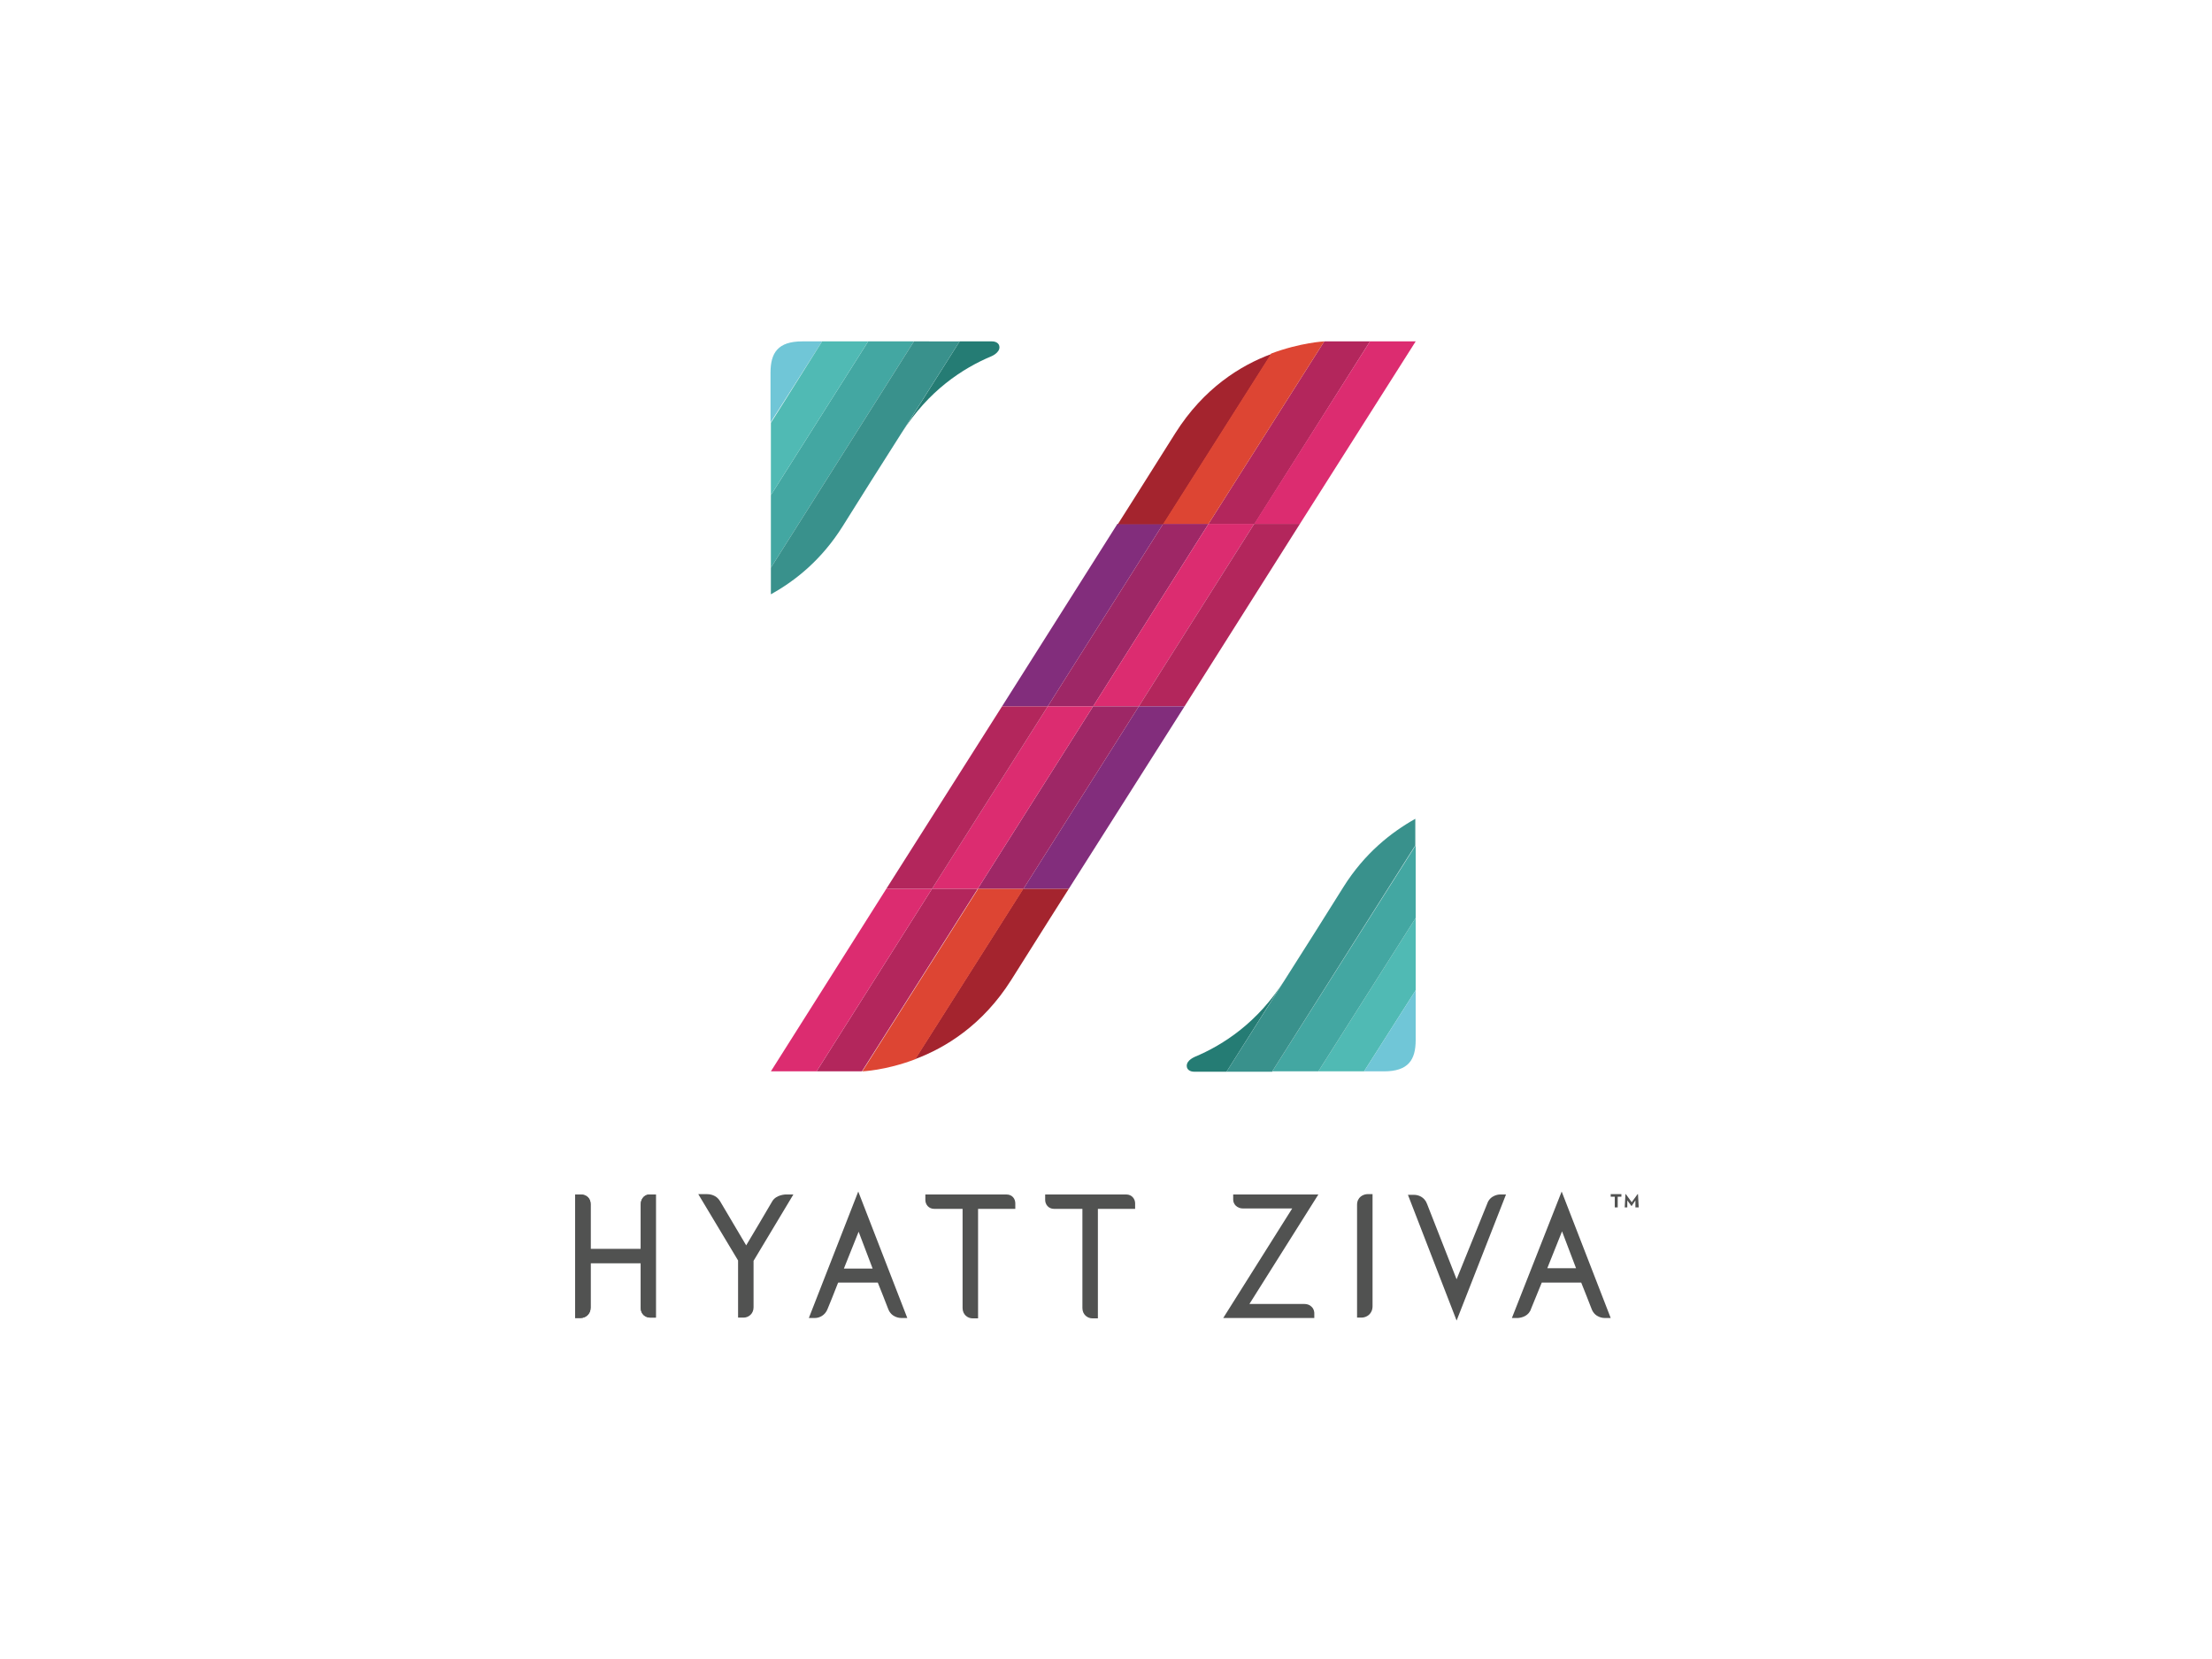 <?xml version="1.0" encoding="UTF-8"?> <svg xmlns="http://www.w3.org/2000/svg" xmlns:xlink="http://www.w3.org/1999/xlink" version="1.0" id="katman_1" x="0px" y="0px" viewBox="0 0 600 450" style="enable-background:new 0 0 600 450;" xml:space="preserve"> <style type="text/css"> .st0{fill-rule:evenodd;clip-rule:evenodd;fill:#515251;} .st1{fill-rule:evenodd;clip-rule:evenodd;fill:#70C6D7;} .st2{fill-rule:evenodd;clip-rule:evenodd;fill:#257C74;} .st3{fill-rule:evenodd;clip-rule:evenodd;fill:#43A7A2;} .st4{fill-rule:evenodd;clip-rule:evenodd;fill:#39918C;} .st5{fill-rule:evenodd;clip-rule:evenodd;fill:#50BAB4;} .st6{fill-rule:evenodd;clip-rule:evenodd;fill:#822D7C;} .st7{fill-rule:evenodd;clip-rule:evenodd;fill:#9E2766;} .st8{fill-rule:evenodd;clip-rule:evenodd;fill:#DC2C70;} .st9{fill-rule:evenodd;clip-rule:evenodd;fill:#B3265C;} .st10{fill-rule:evenodd;clip-rule:evenodd;fill:#A4242E;} .st11{fill-rule:evenodd;clip-rule:evenodd;fill:#DD4533;} </style> <g id="Working"> <g id="Ziva-Logo"> <g id="ZIVA_L001a_ctr_TM_notag_color_RGB"> <path id="Fill-1" class="st0" d="M273,324h-22l0,1.5c0,1.2,0.9,2.4,2.4,2.4h7.7v26.9c0,1.8,1.4,2.8,2.7,2.8h1.5v-29.7h10.1l0-1.5 C275.4,325.2,274.6,324,273,324z M307.9,326.4c0-1.2-0.9-2.4-2.4-2.4h-22l0,1.5c0,1.2,0.9,2.4,2.4,2.4h7.7v26.9 c0,1.8,1.4,2.8,2.7,2.8h1.5v-29.7h10.1L307.9,326.4z M228.9,344.1l4-10l3.8,10H228.9z M219.4,357.5l1.7,0c1,0,2.7-0.6,3.4-2.5 c0.1-0.2,2-4.9,2.8-7l0,0l0.1-0.1h10.7c0,0,2.8,7,2.8,7.1c0.9,2.5,3.4,2.5,3.5,2.5l1.7,0l-13.3-34.3L219.4,357.5z M209.5,325.8 c-0.3,0.6-7.1,12-7.1,12s-6.4-10.8-7.1-12c-1-1.7-2.8-1.9-3.6-1.9c-0.1,0-2.3,0-2.3,0l10.8,18v15.5l1.5,0c1.3,0,2.7-1,2.7-2.8 V342l10.8-18l-2.1,0C213.2,324,210.6,324,209.5,325.8z"></path> <path id="Path" class="st0" d="M173.8,326.7v12.1h-13.6l0-12.2c0-1.7-1.3-2.6-2.7-2.6l-1.5,0l0,33.5l1.5,0c1.3,0,2.7-1,2.7-2.8 v-12.1h13.6l0,12.2c0,1.7,1.3,2.6,2.6,2.6l1.5,0V324l-1.5,0C175.1,323.9,173.8,324.9,173.8,326.7z"></path> <path id="Path_00000027567620537494288840000002898808718022358455_" class="st0" d="M173.8,326.7v12.1h-13.6l0-12.2 c0-1.7-1.3-2.6-2.7-2.6l-1.5,0l0,33.5l1.5,0c1.3,0,2.7-1,2.7-2.8v-12.1h13.6l0,12.2c0,1.7,1.3,2.6,2.6,2.6l1.5,0V324l-1.5,0 C175.1,323.9,173.8,324.9,173.8,326.7L173.8,326.7z"></path> <path id="Fill-2" class="st0" d="M408.5,324l-1.7,0c-0.1,0-2.6,0.1-3.4,2.5c-0.1,0.2-7.8,19.2-8.1,20l-0.2,0.5l-0.2-0.5 c-1.3-3.3-7.8-19.9-7.8-19.9c-0.7-2-2.5-2.5-3.5-2.5l-1.7,0l13.2,34.1L408.5,324"></path> <path id="Fill-3" class="st0" d="M372.2,323.9l-1.2,0c-1.2,0-2.9,0.8-2.9,2.9v30.6l1.2,0c1.4,0,3-1,3-3.1V323.9"></path> <path id="Fill-4" class="st0" d="M423.7,334l3.8,10h-7.8L423.7,334z M415.3,355c0.1-0.2,2.9-7.1,2.9-7.1h10.7c0,0,2.8,7,2.8,7.1 c0.9,2.5,3.4,2.5,3.5,2.5l1.7,0l-13.3-34.3l-13.5,34.3l1.7,0C412.9,357.4,414.7,356.9,415.3,355L415.3,355z"></path> <path id="Fill-5" class="st0" d="M353.8,353.7h-14.9l18.7-29.7h-23.1l0,1.4c0,1.2,1,2.4,2.7,2.4h13.3l-18.7,29.7h24.7v-1.3 c0-0.1,0-1.1-0.8-1.8C355.2,353.9,354.5,353.7,353.8,353.7"></path> <path id="Fill-6" class="st0" d="M443.6,327.5l0-1.9l-1,1.5h-0.1l-1.1-1.5l0,1.9h-0.7l0.2-3.6h0.1l1.6,2.2l1.6-2.2h0.1l0.2,3.6 H443.6z M438.8,324.6v2.9H438v-2.9h-1.1v-0.7h2.9v0.7H438.8L438.8,324.6z"></path> <path id="Fill-7" class="st1" d="M223,92.6h-5.4c-6.6,0-8.6,3.1-8.6,8.5c0,5,0,13.5,0,13.5L223,92.6"></path> <path id="Fill-8" class="st2" d="M271.1,94.2c0-1.1-1-1.6-2-1.6h-8.8c0,0-16,25.3-15.7,24.8c7.2-11.4,16.5-17.5,24.4-20.8 C269,96.6,271.1,95.7,271.1,94.2"></path> <polyline id="Fill-9" class="st3" points="235.5,92.6 209.1,134.3 209.1,154 247.9,92.6 235.5,92.6 "></polyline> <path id="Fill-10" class="st4" d="M247.9,92.6L209.1,154v7.2c6.7-3.7,13.8-9.4,19.5-18.5c0,0,7.6-12.1,7.6-12.1l24.1-38H247.9"></path> <polyline id="Fill-11" class="st5" points="384,249 357.6,290.6 370,290.6 384,268.6 384,249 "></polyline> <path id="Fill-12" class="st1" d="M370,290.6h5.4c6.6,0,8.6-3.1,8.6-8.5c0-5,0-13.5,0-13.5L370,290.6"></path> <path id="Fill-13" class="st2" d="M321.9,289.1c0,1.1,1,1.6,2,1.6h8.8c0,0,16-25.3,15.7-24.8c-7.2,11.4-16.5,17.5-24.4,20.8 C324.1,286.7,321.9,287.5,321.9,289.1"></path> <polyline id="Fill-14" class="st3" points="357.6,290.6 384,249 384,229.3 345.1,290.6 357.6,290.6 "></polyline> <path id="Fill-15" class="st4" d="M345.1,290.6l38.8-61.3v-7.2c-6.6,3.7-13.8,9.4-19.5,18.5c0,0-7.6,12.1-7.6,12.1l-24.1,38 H345.1"></path> <polyline id="Fill-16" class="st6" points="315.5,142.1 303.1,142.1 271.8,191.6 284.2,191.6 315.5,142.1 "></polyline> <polyline id="Fill-17" class="st7" points="296.5,191.6 327.8,142.1 315.5,142.1 284.2,191.6 296.5,191.6 "></polyline> <polyline id="Fill-18" class="st8" points="308.9,191.6 308.9,191.6 340.2,142.1 327.8,142.1 296.5,191.6 308.9,191.6 "></polyline> <polyline id="Fill-19" class="st9" points="308.9,191.6 321.3,191.6 352.6,142.1 340.2,142.1 308.9,191.6 "></polyline> <polyline id="Fill-20" class="st9" points="371.6,92.6 359.2,92.6 327.8,142.1 340.3,142.1 371.6,92.6 "></polyline> <polyline id="Fill-21" class="st8" points="340.2,142.1 352.6,142.1 384,92.6 371.6,92.6 340.2,142.1 "></polyline> <path id="Fill-22" class="st10" d="M318.8,117.5c-7.4,11.8-15.6,24.7-15.6,24.7h12.4l29.3-46.2 C336.5,99.1,326.5,105.3,318.8,117.5"></path> <path id="Fill-23" class="st11" d="M344.8,95.9l-29.3,46.2h12.3l31.4-49.5C359.2,92.6,352.8,92.9,344.8,95.9"></path> <polyline id="Fill-24" class="st6" points="277.6,241.1 289.9,241.1 321.3,191.6 308.9,191.6 277.6,241.1 "></polyline> <polyline id="Fill-25" class="st7" points="296.5,191.6 265.2,241.1 277.6,241.1 308.9,191.6 296.5,191.6 "></polyline> <polyline id="Fill-26" class="st8" points="284.2,191.6 284.2,191.6 252.8,241.1 265.2,241.1 296.5,191.6 284.2,191.6 "></polyline> <polyline id="Fill-27" class="st9" points="284.2,191.6 271.8,191.6 240.4,241.1 252.8,241.1 284.2,191.6 "></polyline> <polyline id="Fill-28" class="st9" points="221.5,290.6 233.8,290.6 265.2,241.1 252.8,241.1 221.5,290.6 "></polyline> <polyline id="Fill-29" class="st8" points="252.8,241.1 240.4,241.1 209.1,290.6 221.5,290.6 252.8,241.1 "></polyline> <path id="Fill-30" class="st10" d="M274.3,265.8c7.4-11.8,15.6-24.7,15.6-24.7h-12.4l-29.3,46.2 C256.5,284.2,266.6,278,274.3,265.8"></path> <path id="Fill-31" class="st11" d="M248.3,287.3l29.3-46.2h-12.3l-31.4,49.5C233.8,290.6,240.2,290.4,248.3,287.3"></path> <polyline id="Fill-32" class="st5" points="223,92.6 209.1,114.7 209.1,134.3 235.5,92.6 223,92.6 "></polyline> </g> </g> </g> </svg> 